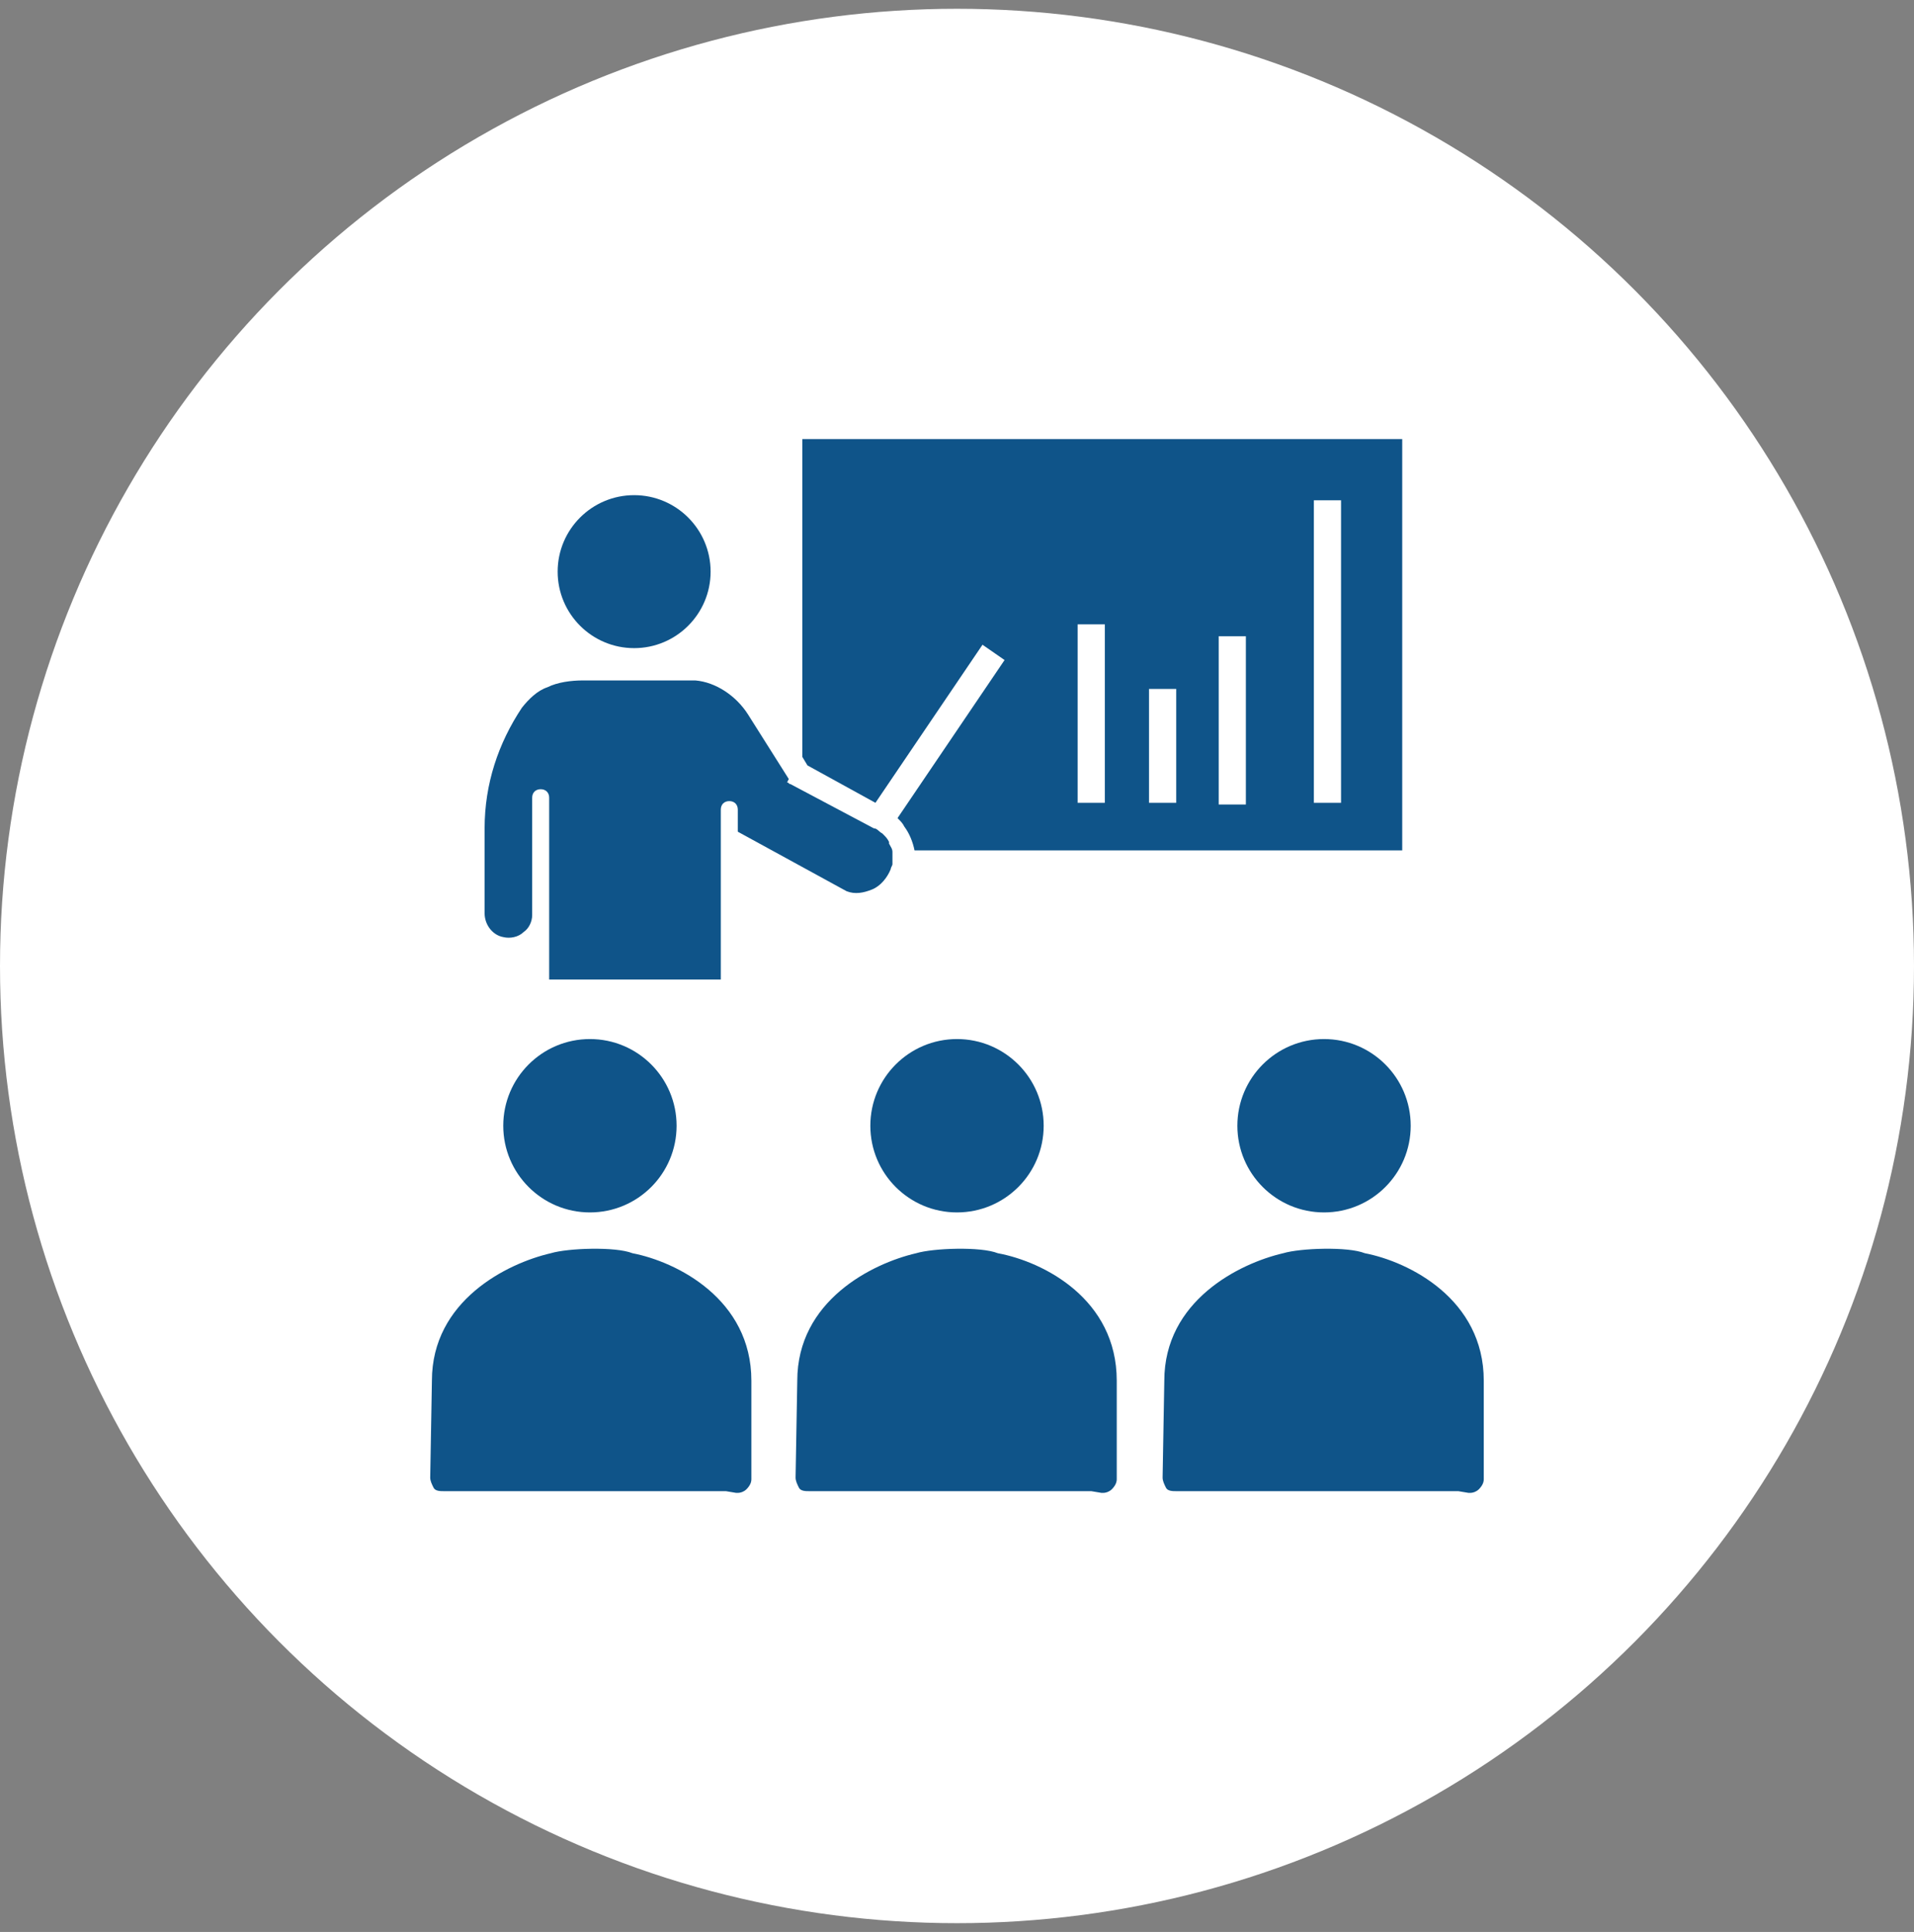 <svg xmlns="http://www.w3.org/2000/svg" width="109" height="110" viewBox="0 0 109 110" fill="none"><rect x="0" y="0" width="109" height="110" fill="#808080" stroke="none"/><circle cx="54.5" cy="55" r="54.5" fill="white"></circle><g clip-path="url(#clip0_985_6352)"><path d="M56.823 71.355C55.855 70.968 53.145 71.065 52.178 71.355C49.661 71.936 45.404 74.065 45.404 78.613L45.307 84.129C45.307 84.322 45.404 84.516 45.5 84.71C45.597 84.903 45.887 84.903 46.081 84.903H62.145L62.726 85H62.823C63.016 85 63.21 84.903 63.307 84.806C63.5 84.613 63.597 84.419 63.597 84.226V78.613C63.597 73.968 59.436 71.839 56.823 71.355Z" fill="#0F5489"></path><path d="M59.436 64.097C59.436 61.371 57.226 59.161 54.5 59.161C51.774 59.161 49.565 61.371 49.565 64.097C49.565 66.823 51.774 69.032 54.5 69.032C57.226 69.032 59.436 66.823 59.436 64.097Z" fill="#0F5489"></path><path d="M77.725 71.355C76.757 70.968 74.048 71.065 73.08 71.355C70.564 71.936 66.306 74.065 66.306 78.613L66.209 84.129C66.209 84.322 66.306 84.516 66.402 84.71C66.499 84.903 66.79 84.903 66.983 84.903H83.048L83.628 85H83.725C83.918 85 84.112 84.903 84.209 84.806C84.402 84.613 84.499 84.419 84.499 84.226V78.613C84.499 73.968 80.241 71.839 77.725 71.355Z" fill="#0F5489"></path><path d="M80.338 64.097C80.338 61.371 78.128 59.161 75.402 59.161C72.676 59.161 70.467 61.371 70.467 64.097C70.467 66.823 72.676 69.032 75.402 69.032C78.128 69.032 80.338 66.823 80.338 64.097Z" fill="#0F5489"></path><path d="M36.016 71.355C35.048 70.968 32.339 71.065 31.371 71.355C28.855 71.936 24.597 74.065 24.597 78.613L24.5 84.129C24.5 84.322 24.597 84.516 24.694 84.71C24.79 84.903 25.081 84.903 25.274 84.903H41.339L41.919 85H42.016C42.209 85 42.403 84.903 42.5 84.806C42.693 84.613 42.79 84.419 42.79 84.226V78.613C42.79 73.968 38.532 71.839 36.016 71.355Z" fill="#0F5489"></path><path d="M38.531 64.097C38.531 61.371 36.322 59.161 33.596 59.161C30.87 59.161 28.66 61.371 28.66 64.097C28.66 66.823 30.87 69.032 33.596 69.032C36.322 69.032 38.531 66.823 38.531 64.097Z" fill="#0F5489"></path><path d="M28.662 53.355C29.049 53.452 29.533 53.355 29.823 53.065C30.113 52.871 30.307 52.484 30.307 52.097V45.419C30.307 45.129 30.501 44.936 30.791 44.936C31.081 44.936 31.275 45.129 31.275 45.419V55.774H41.049V46.097C41.049 45.806 41.242 45.613 41.533 45.613C41.823 45.613 42.017 45.806 42.017 46.097V47.355L48.21 50.742C48.694 50.935 49.178 50.839 49.662 50.645C50.146 50.451 50.533 49.968 50.727 49.484C50.727 49.387 50.824 49.29 50.824 49.194V49.097C50.824 48.903 50.824 48.71 50.824 48.516C50.824 48.323 50.727 48.226 50.63 48.032V47.936C50.533 47.742 50.436 47.645 50.34 47.548L50.243 47.452C50.049 47.355 49.952 47.161 49.759 47.161L45.017 44.645C44.92 44.645 44.92 44.549 44.823 44.549L44.92 44.355L42.598 40.678C41.92 39.613 40.759 38.839 39.598 38.742C39.501 38.742 39.404 38.742 39.307 38.742H33.21C32.533 38.742 31.759 38.839 31.178 39.129C30.597 39.322 30.113 39.806 29.726 40.29C28.372 42.322 27.598 44.645 27.598 47.161V52C27.598 52.678 28.081 53.258 28.662 53.355Z" fill="#0F5489"></path><path d="M40.468 32.548C40.468 30.143 38.518 28.193 36.113 28.193C33.708 28.193 31.758 30.143 31.758 32.548C31.758 34.953 33.708 36.903 36.113 36.903C38.518 36.903 40.468 34.953 40.468 32.548Z" fill="#0F5489"></path><path d="M49.855 45.71L55.952 36.71L57.209 37.581L51.113 46.581C51.306 46.774 51.403 46.871 51.5 47.064C51.79 47.452 51.984 47.936 52.081 48.419H79.855V25H45.693V43.097L45.984 43.581L49.855 45.71ZM74.823 28.484H76.371V45.71H74.823V28.484ZM69.403 36.226H70.951V45.806H69.403V36.226ZM65.435 39.226H66.984V45.71H65.435V39.226ZM61.371 35.548H62.919V45.71H61.371V35.548Z" fill="#0F5489"></path></g><defs><clipPath id="clip0_985_6352"><rect width="60" height="60" fill="white" transform="translate(24.5 25)"></rect></clipPath></defs></svg>